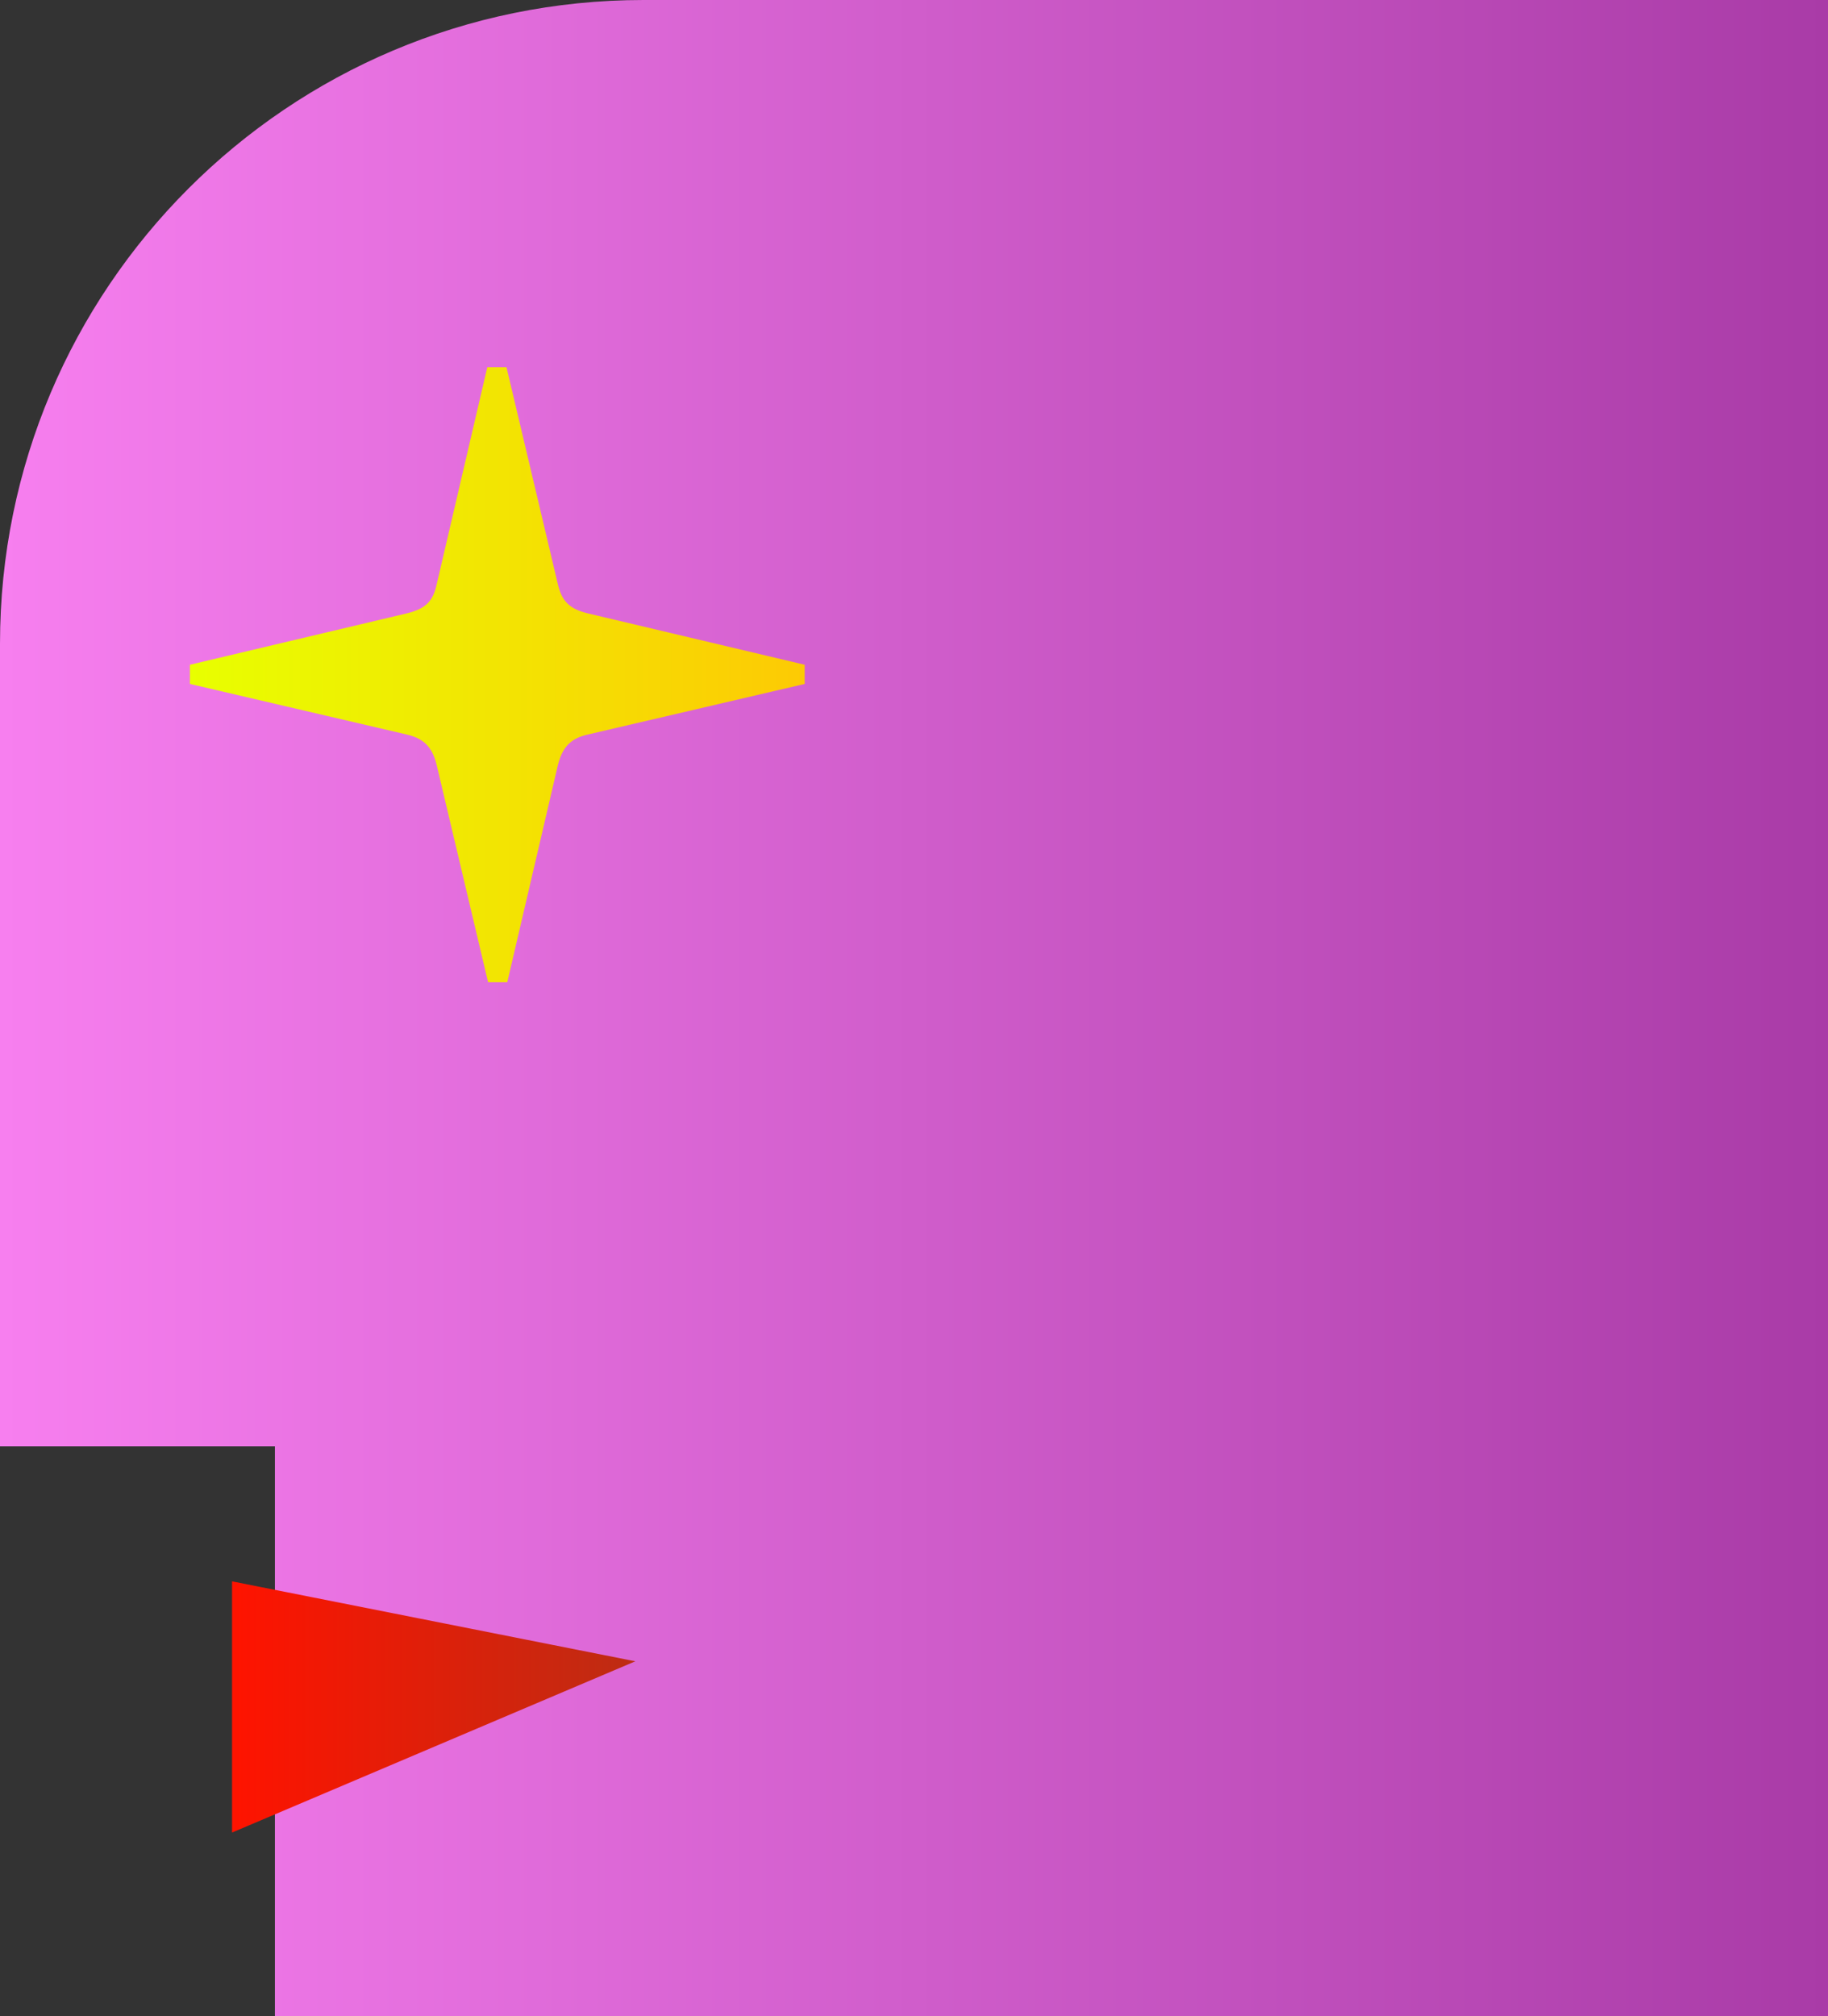 <?xml version="1.0" encoding="UTF-8"?><svg id="Layer_1" xmlns="http://www.w3.org/2000/svg" xmlns:xlink="http://www.w3.org/1999/xlink" viewBox="0 0 421.37 464.56"><rect x="0" y="0" width="421.37" height="464.56" fill="#333333" stroke="none"/><defs><style>.cls-1{fill:url(#linear-gradient);}.cls-1,.cls-2,.cls-3{stroke-width:0px;}.cls-2{fill:url(#linear-gradient-2);}.cls-3{fill:url(#linear-gradient-3);}</style><linearGradient id="linear-gradient" x1="0" y1="232.28" x2="421.37" y2="232.28" gradientUnits="userSpaceOnUse"><stop offset="0" stop-color="#f77fef"/><stop offset="1" stop-color="#a93ba7"/></linearGradient><linearGradient id="linear-gradient-2" x1="43.77" y1="155.47" x2="185.5" y2="155.47" gradientUnits="userSpaceOnUse"><stop offset="0" stop-color="#e8ff00"/><stop offset="1" stop-color="#fdca04"/></linearGradient><linearGradient id="linear-gradient-3" x1="53.49" y1="393.31" x2="146.45" y2="393.31" gradientUnits="userSpaceOnUse"><stop offset="0" stop-color="#ff1300"/><stop offset="1" stop-color="#bd2c13"/></linearGradient></defs><path class="cls-1" d="M148.32,0C66.4,0,0,66.4,0,148.32v184.92h63.37v131.32h358.01V0H148.32Z"/><path class="cls-2" d="M93.78,169.25l-50.01-11.66v-4.42l50.01-11.84c4.24-1.06,6.01-2.65,6.89-6.72l11.66-50.01h4.42l11.84,50.01c.88,3.71,2.47,5.66,6.89,6.72l50.01,11.84v4.42l-50.01,11.66c-3.89.88-5.83,2.83-6.89,7.07l-11.66,50.01h-4.42l-11.84-50.01c-1.06-4.42-3.18-6.19-6.89-7.07Z"/><polygon class="cls-3" points="53.49 422.25 53.49 364.37 146.45 382.79 53.49 422.25"/></svg>
